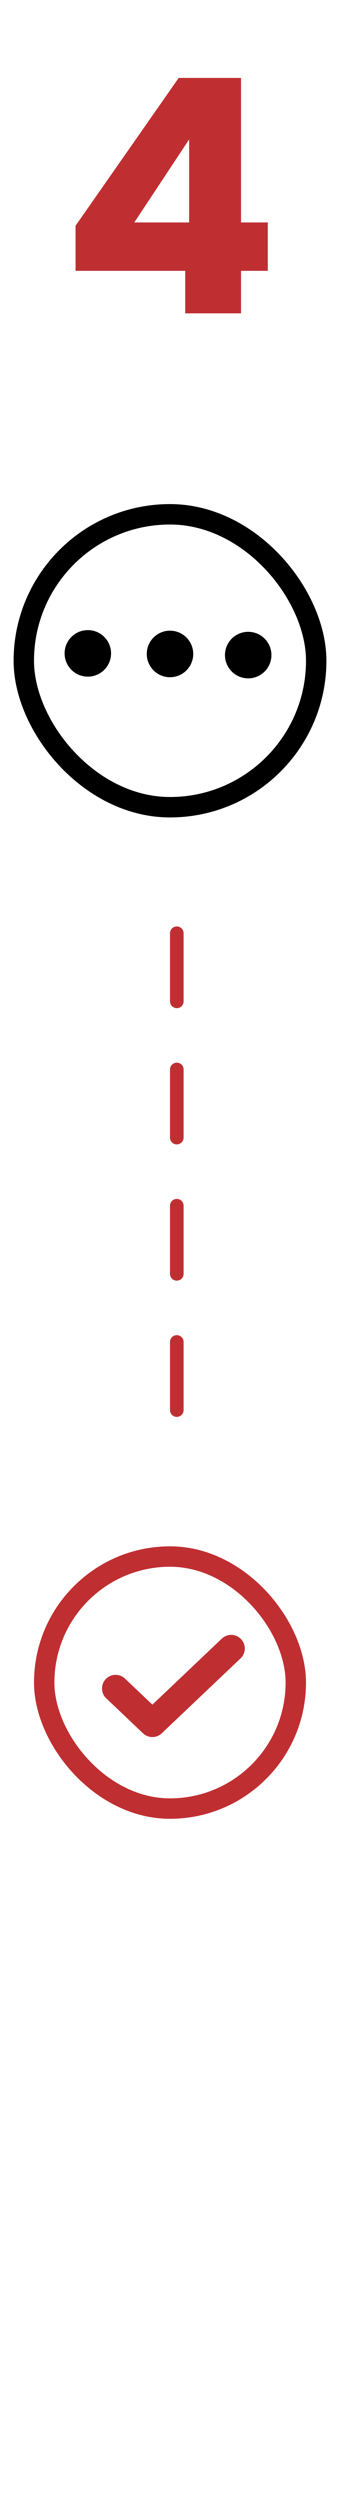 <svg xmlns="http://www.w3.org/2000/svg" width="50" height="367" viewBox="0 0 50 367" fill="none"><path d="M11.11 39.76V33.136L26.278 11.44H35.446V32.656H39.382V39.76H35.446V46H27.238V39.76H11.11ZM27.814 20.464L19.75 32.656H27.814V20.464Z" fill="#BF2F32"></path><path d="M11 95.917C11 94.858 11.858 94 12.917 94C13.975 94 14.833 94.858 14.833 95.917C14.833 96.975 13.975 97.833 12.917 97.833C11.858 97.833 11 96.975 11 95.917Z" fill="black" stroke="black" stroke-width="3" stroke-linecap="round" stroke-linejoin="round"></path><path d="M23.083 96C23.083 94.941 23.941 94.083 25 94.083C26.058 94.083 26.916 94.941 26.916 96C26.916 97.058 26.058 97.917 25 97.917C23.941 97.917 23.083 97.058 23.083 96Z" fill="black" stroke="black" stroke-width="3" stroke-linecap="round" stroke-linejoin="round"></path><path d="M34.583 96.167C34.583 95.108 35.441 94.25 36.5 94.25C37.558 94.25 38.416 95.108 38.416 96.167C38.416 97.225 37.558 98.083 36.5 98.083C35.441 98.083 34.583 97.225 34.583 96.167Z" fill="black" stroke="black" stroke-width="3" stroke-linecap="round" stroke-linejoin="round"></path><rect x="3.5" y="75.5" width="43" height="43" rx="21.5" stroke="black" stroke-width="3"></rect><line x1="26" y1="137" x2="26" y2="210" stroke="#BF2F32" stroke-width="2" stroke-linecap="round" stroke-dasharray="10 10"></line><path d="M17 247.867L22.409 253L34 242" stroke="#BF2F32" stroke-width="4" stroke-linecap="round" stroke-linejoin="round"></path><rect x="6.5" y="228.5" width="37" height="37" rx="18.5" stroke="#BF2F32" stroke-width="3"></rect></svg>